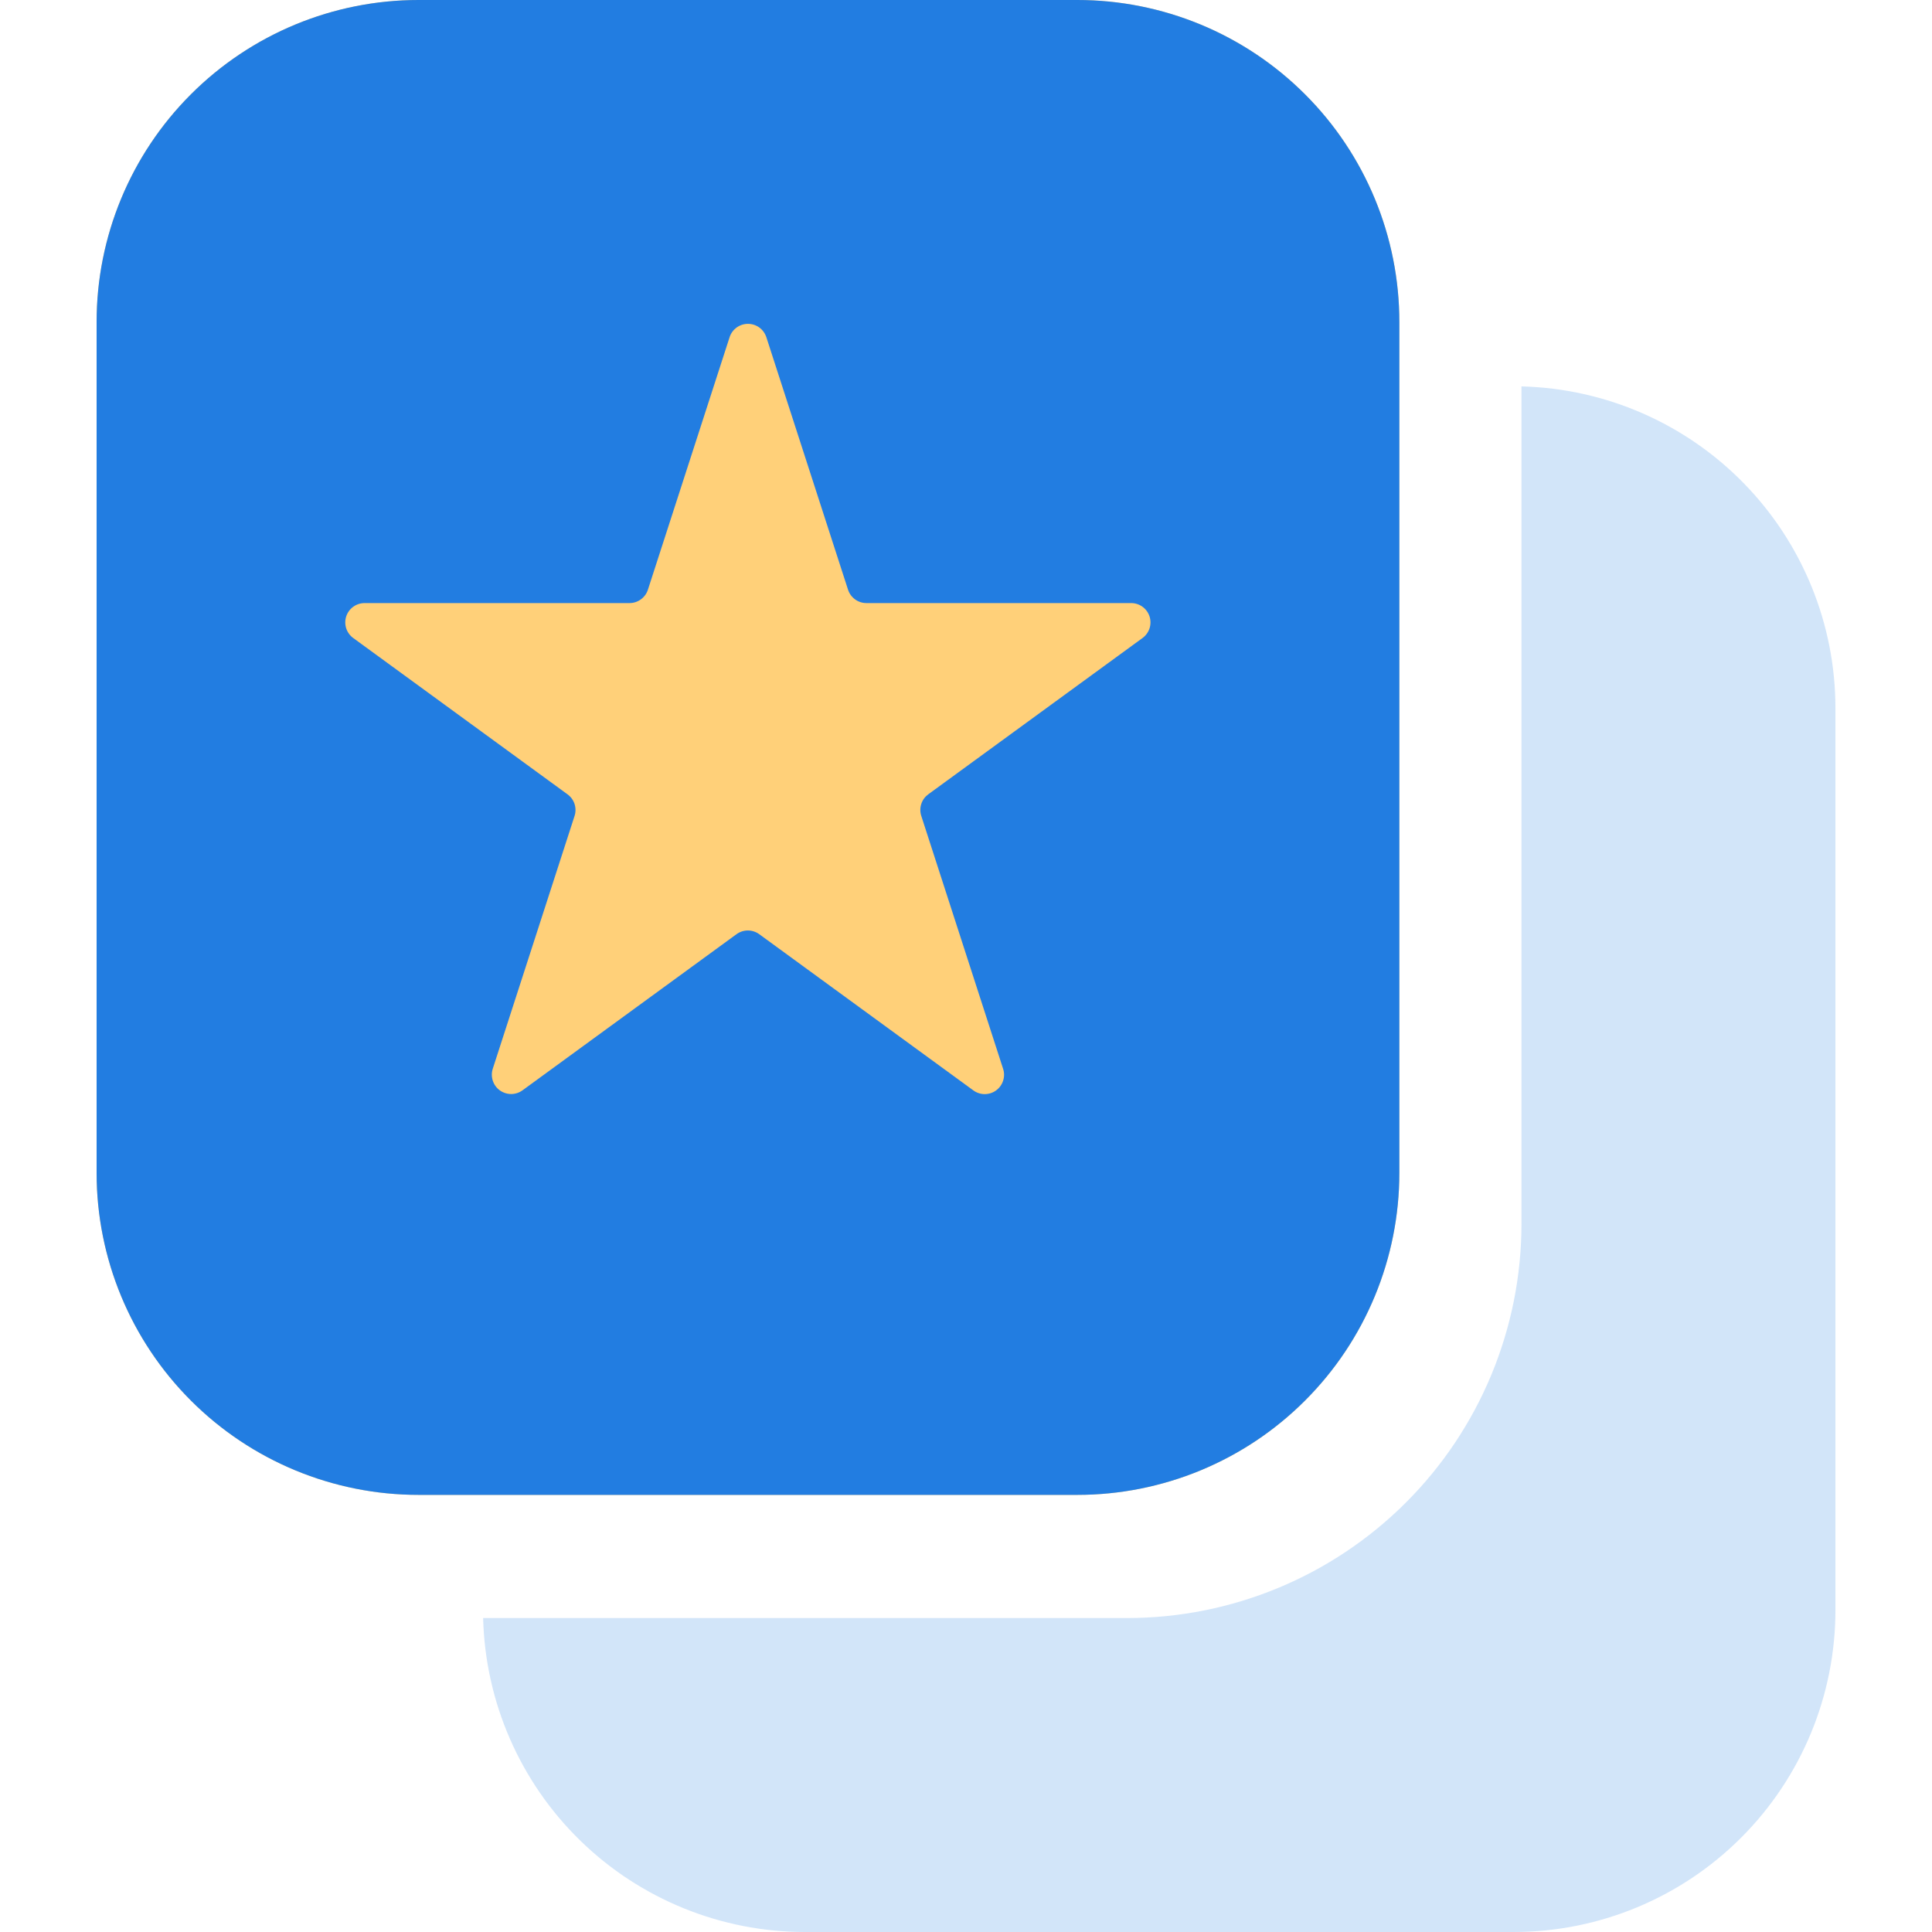 <svg width="60" height="60" viewBox="0 0 60 60" fill="none" xmlns="http://www.w3.org/2000/svg">
<path fill-rule="evenodd" clip-rule="evenodd" d="M25 60C22.391 60 19.886 58.98 18.018 57.159C16.151 55.337 15.069 52.858 15.004 50.25H35.002C38.251 50.25 41.366 48.959 43.663 46.662C45.96 44.365 47.251 41.25 47.251 38.001V12C49.859 12.065 52.339 13.147 54.161 15.015C55.983 16.883 57.002 19.39 57.001 21.999V50.001C57.001 52.653 55.947 55.196 54.072 57.071C52.197 58.947 49.654 60 47.002 60H25Z" fill="#227DE1" fill-opacity="0.2"/>
<path fill-rule="evenodd" clip-rule="evenodd" d="M12.999 0C10.347 0 7.804 1.053 5.929 2.929C4.053 4.804 3 7.347 3 9.999V36.429C3.001 39.08 4.055 41.623 5.93 43.497C7.805 45.372 10.348 46.425 12.999 46.425H33.459C34.772 46.425 36.072 46.166 37.285 45.664C38.499 45.161 39.601 44.425 40.529 43.496C41.458 42.568 42.194 41.466 42.697 40.252C43.199 39.039 43.458 37.739 43.458 36.426V9.999C43.458 8.686 43.199 7.386 42.697 6.173C42.194 4.959 41.458 3.857 40.529 2.929C39.601 2 38.499 1.264 37.285 0.761C36.072 0.259 34.772 0 33.459 0H12.999Z" fill="#FFD079"/>
<path fill-rule="evenodd" clip-rule="evenodd" d="M12.999 0C10.347 0 7.804 1.053 5.929 2.929C4.053 4.804 3 7.347 3 9.999V36.429C3.001 39.08 4.055 41.623 5.93 43.497C7.805 45.372 10.348 46.425 12.999 46.425H33.459C34.772 46.425 36.072 46.166 37.285 45.664C38.499 45.161 39.601 44.425 40.529 43.496C41.458 42.568 42.194 41.466 42.697 40.252C43.199 39.039 43.458 37.739 43.458 36.426V9.999C43.458 8.686 43.199 7.386 42.697 6.173C42.194 4.959 41.458 3.857 40.529 2.929C39.601 2 38.499 1.264 37.285 0.761C36.072 0.259 34.772 0 33.459 0H12.999ZM23.799 10.47C23.759 10.35 23.683 10.245 23.581 10.171C23.479 10.097 23.355 10.057 23.229 10.057C23.103 10.057 22.98 10.097 22.877 10.171C22.775 10.245 22.698 10.35 22.659 10.47L20.121 18.315C20.082 18.435 20.006 18.54 19.903 18.614C19.801 18.689 19.677 18.729 19.551 18.729H11.325C11.198 18.729 11.074 18.768 10.971 18.843C10.868 18.917 10.792 19.022 10.752 19.143C10.713 19.264 10.713 19.394 10.752 19.515C10.792 19.635 10.868 19.741 10.971 19.815L17.625 24.669C17.727 24.743 17.804 24.848 17.843 24.968C17.882 25.088 17.883 25.218 17.844 25.338L15.303 33.192C15.264 33.312 15.265 33.442 15.304 33.562C15.343 33.683 15.42 33.788 15.522 33.862C15.625 33.936 15.748 33.976 15.875 33.976C16.001 33.976 16.125 33.935 16.227 33.861L22.872 29.013C22.975 28.938 23.099 28.897 23.226 28.897C23.353 28.897 23.477 28.938 23.58 29.013L30.225 33.861C30.327 33.937 30.451 33.978 30.578 33.979C30.706 33.979 30.83 33.94 30.933 33.865C31.036 33.791 31.113 33.685 31.152 33.564C31.192 33.443 31.192 33.313 31.152 33.192L28.611 25.338C28.572 25.218 28.572 25.089 28.611 24.969C28.649 24.848 28.725 24.744 28.827 24.669L35.481 19.815C35.584 19.741 35.66 19.635 35.7 19.515C35.739 19.394 35.739 19.264 35.7 19.143C35.66 19.022 35.584 18.917 35.481 18.843C35.378 18.768 35.254 18.729 35.127 18.729H26.907C26.78 18.729 26.657 18.689 26.555 18.614C26.453 18.54 26.376 18.435 26.337 18.315L23.799 10.47Z" fill="#227DE1"/>
</svg>
